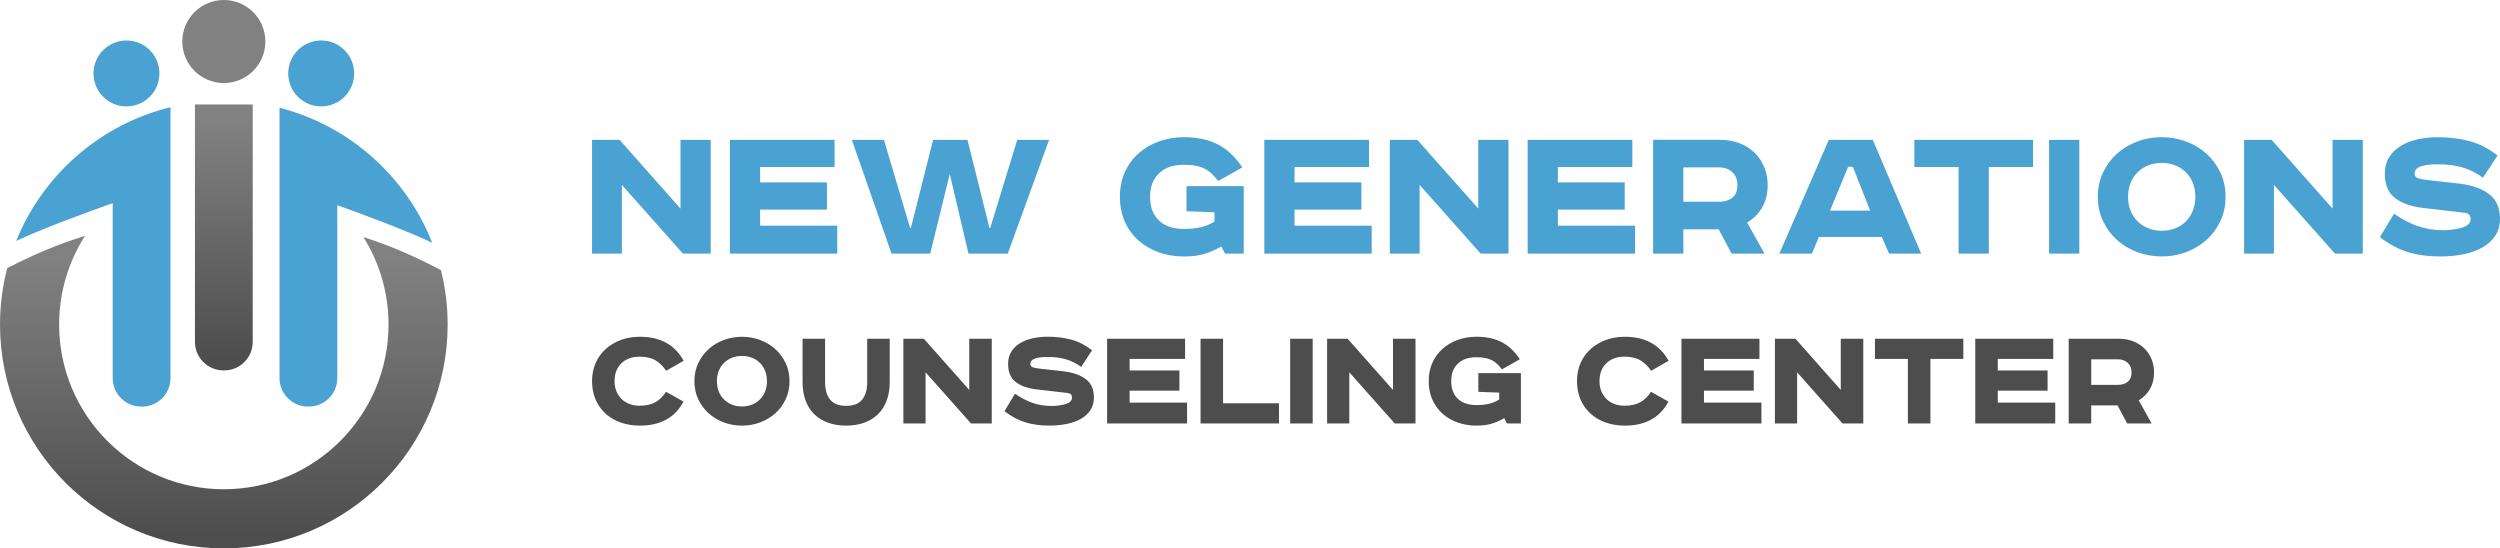 <?xml version="1.0" encoding="UTF-8"?>
<!DOCTYPE svg PUBLIC "-//W3C//DTD SVG 1.1//EN" "http://www.w3.org/Graphics/SVG/1.1/DTD/svg11.dtd">
<!-- Creator: CorelDRAW -->
<svg xmlns="http://www.w3.org/2000/svg" xml:space="preserve" width="37.614mm" height="8.251mm" version="1.1" shape-rendering="geometricPrecision" text-rendering="geometricPrecision" image-rendering="optimizeQuality" fill-rule="evenodd" clip-rule="evenodd"
viewBox="0 0 1194.45 262.02"
 xmlns:xlink="http://www.w3.org/1999/xlink"
 xmlns:xodm="http://www.corel.com/coreldraw/odm/2003">
 <defs>
    <linearGradient id="id0" gradientUnits="userSpaceOnUse" x1="107.4" y1="58.86" x2="107.4" y2="172.39">
     <stop offset="0" stop-opacity="1" stop-color="#818181"/>
     <stop offset="1" stop-opacity="1" stop-color="#4D4D4D"/>
    </linearGradient>
    <linearGradient id="id1" gradientUnits="userSpaceOnUse" x1="110.56" y1="123.22" x2="110.56" y2="256.63">
     <stop offset="0" stop-opacity="1" stop-color="#818181"/>
     <stop offset="1" stop-opacity="1" stop-color="#4D4D4D"/>
    </linearGradient>
    <linearGradient id="id2" gradientUnits="userSpaceOnUse" x1="107.4" y1="58.86" x2="107.4" y2="172.38">
     <stop offset="0" stop-opacity="1" stop-color="#818181"/>
     <stop offset="1" stop-opacity="1" stop-color="#4D4D4D"/>
    </linearGradient>
 </defs>
 <g id="_x0020_67">
  <g id="_1520756092800">
   <path fill="url(#id0)" d="M106.93 0c10.96,0 19.84,8.88 19.84,19.84 0,10.96 -8.88,19.84 -19.84,19.84 -10.95,0 -19.84,-8.88 -19.84,-19.84 0,-10.96 8.89,-19.84 19.84,-19.84z"/>
   <path fill="#4AA2D2" d="M153.45 19.34c8.7,0 15.75,7.05 15.75,15.75 0,8.7 -7.05,15.75 -15.75,15.75 -8.7,0 -15.75,-7.05 -15.75,-15.75 0,-8.69 7.05,-15.75 15.75,-15.75z"/>
   <path fill="#4AA2D2" d="M60.41 19.34c8.7,0 15.75,7.05 15.75,15.75 0,8.7 -7.05,15.75 -15.75,15.75 -8.7,0 -15.75,-7.05 -15.75,-15.75 0,-8.69 7.05,-15.75 15.75,-15.75z"/>
   <path fill="url(#id1)" d="M210.68 129.09c2.08,8.32 3.19,17.03 3.19,25.99 0,59.05 -47.89,106.93 -106.94,106.93 -59.05,0 -106.93,-47.88 -106.93,-106.93 0,-9.3 1.19,-18.32 3.42,-26.93 10.77,-5.62 23.49,-11.29 37.2,-15.46 -7.84,12.23 -12.38,26.78 -12.38,42.38 0,43.45 35.24,78.69 78.69,78.69 43.45,0 78.69,-35.24 78.69,-78.69 0,-15.35 -4.4,-29.68 -12.01,-41.79 13.74,4.34 26.42,10.13 37.06,15.8z"/>
   <path fill="#4AA2D2" d="M7.73 115.11c12.74,-31.57 40.12,-55.67 73.72,-63.89l0 29.4 -0 0 0 100.05c0,7.49 -6.11,13.6 -13.6,13.6l-0.41 0c-7.49,0 -13.6,-6.11 -13.6,-13.6l0 -83.64c-12.91,4.65 -33.31,12.04 -46.11,18.09z"/>
   <path fill="#4AA2D2" d="M133.54 51.49c33.41,8.55 60.52,32.85 72.96,64.52 -11.69,-5.65 -35.32,-14.44 -45.35,-17.95l0 82.6c0,7.49 -6.11,13.6 -13.6,13.6l-0.41 0c-7.49,0 -13.6,-6.11 -13.6,-13.6l0 -99.65 0 -13.81 0 -15.71z"/>
   <path fill="url(#id2)" d="M93.13 49.91l27.61 0 0 113.46c0,7.49 -6.11,13.6 -13.6,13.6l-0.41 0c-7.49,0 -13.6,-6.11 -13.6,-13.6l0 -113.46z"/>
   <g>
    <path fill="#4AA2D2" fill-rule="nonzero" d="M296.03 66.82l29.09 32.83 0 -32.83 14.45 0 0 54.35 -13.3 0 -29.16 -32.83 0 32.83 -14.25 0 0 -54.35 13.17 0zm102.71 0l0 12.97 -35.58 0 0 7.37 31.94 0 0 12.98 -31.94 0 0 7.67 36.86 0 0 13.37 -51.3 0 0 -54.35 50.03 0zm23.59 0l12.48 42.06 0.39 0 10.62 -42.06 16.41 0 10.51 42.06 0.39 0 12.88 -42.06 15.23 0 -19.75 54.35 -18.77 0 -8.94 -38.04 -9.34 38.04 -18.48 0 -18.97 -54.35 15.33 0zm171.9 22.11l0 32.24 -8.94 0 -1.77 -3.44c-2.62,1.57 -5.33,2.77 -8.11,3.59 -2.78,0.82 -6.04,1.23 -9.78,1.23 -4.26,0 -8.24,-0.65 -11.94,-1.97 -3.7,-1.31 -6.94,-3.19 -9.71,-5.65 -2.77,-2.46 -4.95,-5.46 -6.54,-8.99 -1.59,-3.54 -2.38,-7.5 -2.38,-11.89 0,-4.39 0.79,-8.34 2.38,-11.84 1.59,-3.51 3.77,-6.48 6.54,-8.94 2.77,-2.46 6.01,-4.36 9.71,-5.7 3.7,-1.34 7.68,-2.02 11.94,-2.02 6.49,0 11.96,1.18 16.41,3.54 4.46,2.36 8.29,6 11.5,10.91l-11.5 6.49c-1.05,-1.38 -2.1,-2.56 -3.15,-3.54 -1.05,-0.98 -2.19,-1.78 -3.44,-2.41 -1.24,-0.62 -2.67,-1.08 -4.28,-1.38 -1.6,-0.3 -3.49,-0.44 -5.65,-0.44 -4.92,0 -8.81,1.34 -11.7,4.03 -2.88,2.69 -4.33,6.46 -4.33,11.3 0,4.91 1.43,8.7 4.27,11.35 2.85,2.65 6.77,3.98 11.75,3.98 1.7,0 3.23,-0.07 4.57,-0.2 1.34,-0.13 2.6,-0.34 3.79,-0.64 1.18,-0.3 2.28,-0.65 3.29,-1.08 1.02,-0.43 2.05,-0.97 3.1,-1.62l0 -4.42 -13.37 -0.49 0 -11.99 27.32 0zm59.86 -22.11l0 12.97 -35.58 0 0 7.37 31.94 0 0 12.98 -31.94 0 0 7.67 36.86 0 0 13.37 -51.31 0 0 -54.35 50.03 0zm23.1 0l29.09 32.83 0 -32.83 14.45 0 0 54.35 -13.3 0 -29.16 -32.83 0 32.83 -14.25 0 0 -54.35 13.17 0zm102.71 0l0 12.97 -35.58 0 0 7.37 31.94 0 0 12.98 -31.94 0 0 7.67 36.86 0 0 13.37 -51.3 0 0 -54.35 50.03 0zm42 0c3.27,0 6.31,0.52 9.09,1.57 2.77,1.05 5.16,2.52 7.16,4.42 1.98,1.9 3.55,4.18 4.7,6.83 1.14,2.65 1.72,5.59 1.72,8.8 0,4.06 -0.87,7.6 -2.6,10.61 -1.72,3.01 -4.13,5.44 -7.21,7.27l8.26 14.84 -15.69 0 -6.18 -11.6 -16.87 0 0 11.6 -14.45 0 0 -54.35 32.07 0zm-17.63 29.58l17.1 0c2.56,0 4.65,-0.65 6.29,-1.96 1.64,-1.31 2.45,-3.31 2.45,-6 0,-2.62 -0.82,-4.69 -2.45,-6.19 -1.64,-1.51 -3.73,-2.26 -6.29,-2.26l-17.1 0 0 16.41zm70.08 4.23l19.17 0 -8.26 -20.93 -2.26 0 -8.65 20.93zm20.44 -33.81l23.1 54.35 -15.33 0 -3.44 -7.96 -30.08 0 -3.34 7.96 -15.53 0 23.59 -54.35 21.03 0zm76.56 0l0 12.97 -21.13 0 0 41.38 -14.45 0 0 -41.38 -21.13 0 0 -12.97 56.71 0zm22.11 0l0 54.35 -14.45 0 0 -54.35 14.45 0zm23.29 27.22c0,2.49 0.41,4.73 1.23,6.73 0.82,2 1.97,3.7 3.44,5.11 1.47,1.41 3.18,2.49 5.11,3.25 1.93,0.75 4.05,1.13 6.34,1.13 2.23,0 4.33,-0.38 6.29,-1.13 1.97,-0.76 3.67,-1.84 5.11,-3.25 1.44,-1.41 2.57,-3.11 3.39,-5.11 0.82,-2 1.23,-4.24 1.23,-6.73 0,-2.49 -0.41,-4.73 -1.23,-6.73 -0.82,-2 -1.95,-3.7 -3.39,-5.11 -1.44,-1.41 -3.15,-2.49 -5.11,-3.24 -1.97,-0.76 -4.06,-1.13 -6.29,-1.13 -2.29,0 -4.4,0.37 -6.34,1.13 -1.93,0.75 -3.64,1.84 -5.11,3.24 -1.48,1.41 -2.62,3.11 -3.44,5.11 -0.82,2 -1.23,4.24 -1.23,6.73zm46.59 0c0,4.26 -0.84,8.14 -2.51,11.64 -1.67,3.51 -3.88,6.5 -6.67,8.99 -2.78,2.49 -6.01,4.42 -9.71,5.8 -3.7,1.38 -7.57,2.06 -11.63,2.06 -4.06,0 -7.93,-0.69 -11.63,-2.06 -3.68,-1.38 -6.93,-3.31 -9.71,-5.8 -2.78,-2.49 -5,-5.49 -6.67,-8.99 -1.67,-3.51 -2.51,-7.39 -2.51,-11.64 0,-4.26 0.84,-8.14 2.51,-11.65 1.67,-3.51 3.88,-6.5 6.67,-8.99 2.78,-2.49 6.03,-4.42 9.71,-5.8 3.7,-1.38 7.57,-2.06 11.63,-2.06 4.06,0 7.93,0.69 11.63,2.06 3.7,1.38 6.93,3.31 9.71,5.8 2.78,2.49 5,5.49 6.67,8.99 1.67,3.51 2.51,7.39 2.51,11.65zm22.02 -27.22l29.09 32.83 0 -32.83 14.45 0 0 54.35 -13.3 0 -29.16 -32.83 0 32.83 -14.25 0 0 -54.35 13.17 0zm100.94 18.08c-3.14,-2.3 -6.42,-3.93 -9.83,-4.92 -3.41,-0.98 -7.24,-1.48 -11.5,-1.48 -2.29,0 -4.18,0.12 -5.65,0.35 -1.47,0.23 -2.64,0.56 -3.49,0.98 -0.85,0.43 -1.42,0.9 -1.72,1.43 -0.3,0.52 -0.44,1.07 -0.44,1.65 0,1.11 0.52,1.85 1.57,2.21 1.05,0.36 2.39,0.64 4.03,0.84l15.82 1.77c5.96,0.72 10.68,2.38 14.15,5 3.47,2.62 5.21,6.54 5.21,11.76 0,3.14 -0.74,5.85 -2.21,8.09 -1.48,2.26 -3.49,4.13 -6.05,5.6 -2.56,1.46 -5.59,2.56 -9.09,3.28 -3.51,0.72 -7.29,1.08 -11.35,1.08 -5.63,0 -10.71,-0.69 -15.23,-2.06 -4.52,-1.38 -9.01,-3.77 -13.46,-7.17l6.78 -11.2c3.73,2.62 7.48,4.59 11.25,5.9 3.77,1.31 7.75,1.97 11.94,1.97 3.73,0 6.89,-0.43 9.49,-1.28 2.59,-0.85 3.88,-2.19 3.88,-4.03 0,-0.92 -0.23,-1.64 -0.69,-2.16 -0.46,-0.52 -1.54,-0.85 -3.24,-0.98l-18.67 -2.16c-5.77,-0.65 -10.27,-2.25 -13.52,-4.77 -3.25,-2.52 -4.86,-6.41 -4.86,-11.65 0,-2.95 0.67,-5.52 2.01,-7.71 1.34,-2.2 3.18,-4.01 5.5,-5.46 2.33,-1.44 5.03,-2.51 8.11,-3.19 3.08,-0.69 6.39,-1.03 9.93,-1.03 5.24,0 10.19,0.61 14.84,1.84 4.65,1.21 9.14,3.51 13.46,6.88l-6.98 10.65z"/>
    <path fill="#4D4D4D" fill-rule="nonzero" d="M318.29 177.15c-1.51,-2.2 -3.23,-3.87 -5.16,-5.01 -1.93,-1.15 -4.45,-1.72 -7.57,-1.72 -3.61,0 -6.5,1.05 -8.68,3.15 -2.17,2.1 -3.26,4.95 -3.26,8.56 0,1.76 0.3,3.35 0.88,4.8 0.59,1.44 1.4,2.67 2.45,3.7 1.05,1.03 2.31,1.82 3.77,2.38 1.46,0.56 3.07,0.84 4.83,0.84 3.07,0 5.6,-0.56 7.57,-1.68 1.98,-1.12 3.67,-2.78 5.09,-4.98l8.35 4.69c-2.05,3.86 -4.82,6.73 -8.31,8.63 -3.49,1.91 -7.68,2.85 -12.55,2.85 -3.27,0 -6.3,-0.49 -9.08,-1.46 -2.79,-0.98 -5.2,-2.38 -7.24,-4.21 -2.04,-1.83 -3.63,-4.06 -4.79,-6.7 -1.16,-2.64 -1.73,-5.59 -1.73,-8.86 0,-3.27 0.59,-6.21 1.77,-8.82 1.18,-2.61 2.81,-4.83 4.87,-6.66 2.06,-1.83 4.48,-3.25 7.23,-4.25 2.76,-1 5.75,-1.5 8.97,-1.5 9.76,0 16.74,3.83 20.93,11.49l-8.35 4.76zm24.23 4.98c0,1.85 0.3,3.52 0.91,5.01 0.61,1.49 1.46,2.76 2.56,3.8 1.1,1.05 2.37,1.86 3.8,2.42 1.44,0.56 3.01,0.84 4.72,0.84 1.66,0 3.22,-0.28 4.69,-0.84 1.46,-0.56 2.73,-1.37 3.8,-2.42 1.07,-1.05 1.91,-2.31 2.52,-3.8 0.61,-1.49 0.91,-3.16 0.91,-5.01 0,-1.85 -0.3,-3.52 -0.91,-5.01 -0.61,-1.49 -1.45,-2.76 -2.52,-3.81 -1.07,-1.05 -2.34,-1.85 -3.8,-2.41 -1.47,-0.56 -3.03,-0.84 -4.69,-0.84 -1.71,0 -3.28,0.28 -4.72,0.84 -1.44,0.56 -2.71,1.37 -3.8,2.41 -1.1,1.05 -1.95,2.32 -2.56,3.81 -0.61,1.49 -0.91,3.16 -0.91,5.01zm34.7 0c0,3.17 -0.62,6.06 -1.87,8.68 -1.24,2.61 -2.89,4.84 -4.97,6.69 -2.07,1.85 -4.48,3.3 -7.23,4.32 -2.76,1.03 -5.63,1.54 -8.66,1.54 -3.03,0 -5.91,-0.51 -8.66,-1.54 -2.74,-1.02 -5.16,-2.46 -7.23,-4.32 -2.07,-1.85 -3.72,-4.09 -4.97,-6.69 -1.24,-2.61 -1.86,-5.5 -1.86,-8.68 0,-3.17 0.62,-6.06 1.86,-8.67 1.24,-2.61 2.89,-4.85 4.97,-6.7 2.07,-1.86 4.49,-3.3 7.23,-4.32 2.76,-1.02 5.64,-1.53 8.66,-1.53 3.03,0 5.9,0.51 8.66,1.53 2.76,1.03 5.16,2.46 7.23,4.32 2.08,1.85 3.72,4.09 4.97,6.7 1.24,2.61 1.87,5.5 1.87,8.67zm16.98 -20.28l0 20.71c0,3.61 0.81,6.41 2.42,8.38 1.61,1.98 4.17,2.97 7.68,2.97 3.46,0 6,-0.99 7.61,-2.97 1.61,-1.98 2.42,-4.77 2.42,-8.38l0 -20.71 10.76 0 0 20.64c0,3.37 -0.49,6.34 -1.47,8.93 -0.97,2.59 -2.35,4.76 -4.16,6.52 -1.8,1.76 -4,3.1 -6.57,4.03 -2.59,0.93 -5.46,1.39 -8.62,1.39 -3.17,0 -6.04,-0.46 -8.62,-1.39 -2.58,-0.93 -4.77,-2.27 -6.58,-4.03 -1.81,-1.76 -3.19,-3.93 -4.16,-6.52 -0.98,-2.58 -1.46,-5.56 -1.46,-8.93l0 -20.64 10.76 0zm47.21 0l21.67 24.45 0 -24.45 10.76 0 0 40.48 -9.91 0 -21.71 -24.45 0 24.45 -10.61 0 0 -40.48 9.81 0zm75.17 13.47c-2.34,-1.71 -4.78,-2.93 -7.32,-3.66 -2.54,-0.73 -5.39,-1.1 -8.56,-1.1 -1.71,0 -3.11,0.09 -4.21,0.26 -1.1,0.17 -1.97,0.41 -2.6,0.73 -0.64,0.32 -1.06,0.67 -1.28,1.06 -0.22,0.39 -0.33,0.79 -0.33,1.23 0,0.83 0.39,1.38 1.17,1.64 0.78,0.27 1.78,0.48 3,0.62l11.78 1.32c4.44,0.54 7.95,1.77 10.54,3.72 2.58,1.95 3.88,4.86 3.88,8.76 0,2.34 -0.55,4.35 -1.65,6.03 -1.1,1.68 -2.6,3.07 -4.5,4.17 -1.9,1.09 -4.16,1.91 -6.77,2.44 -2.61,0.54 -5.43,0.8 -8.45,0.8 -4.2,0 -7.98,-0.51 -11.35,-1.54 -3.37,-1.02 -6.71,-2.8 -10.03,-5.34l5.05 -8.35c2.78,1.95 5.58,3.42 8.38,4.39 2.8,0.97 5.77,1.46 8.89,1.46 2.78,0 5.13,-0.32 7.06,-0.95 1.93,-0.63 2.89,-1.64 2.89,-3 0,-0.68 -0.17,-1.22 -0.51,-1.61 -0.34,-0.39 -1.15,-0.63 -2.42,-0.73l-13.91 -1.61c-4.29,-0.49 -7.65,-1.67 -10.06,-3.55 -2.42,-1.88 -3.62,-4.77 -3.62,-8.68 0,-2.19 0.5,-4.11 1.5,-5.74 1,-1.64 2.37,-2.99 4.1,-4.06 1.73,-1.07 3.74,-1.86 6.04,-2.38 2.29,-0.51 4.76,-0.77 7.39,-0.77 3.91,0 7.59,0.45 11.05,1.37 3.46,0.9 6.81,2.61 10.03,5.12l-5.2 7.93zm49.63 -13.47l0 9.66 -26.5 0 0 5.49 23.79 0 0 9.66 -23.79 0 0 5.71 27.45 0 0 9.96 -38.21 0 0 -40.48 37.26 0zm18.15 0l0 30.82 26.72 0 0 9.66 -37.48 0 0 -40.48 10.76 0zm42.82 0l0 40.48 -10.76 0 0 -40.48 10.76 0zm16.69 0l21.67 24.45 0 -24.45 10.76 0 0 40.48 -9.91 0 -21.71 -24.45 0 24.45 -10.61 0 0 -40.48 9.81 0zm82.79 16.47l0 24.01 -6.66 0 -1.31 -2.56c-1.95,1.17 -3.97,2.06 -6.04,2.67 -2.07,0.61 -4.5,0.91 -7.28,0.91 -3.18,0 -6.14,-0.49 -8.89,-1.46 -2.76,-0.98 -5.17,-2.38 -7.23,-4.21 -2.06,-1.83 -3.68,-4.06 -4.87,-6.7 -1.18,-2.64 -1.77,-5.59 -1.77,-8.86 0,-3.27 0.58,-6.21 1.77,-8.82 1.18,-2.61 2.81,-4.83 4.87,-6.66 2.06,-1.83 4.48,-3.25 7.23,-4.25 2.76,-1 5.72,-1.5 8.89,-1.5 4.83,0 8.9,0.88 12.22,2.63 3.32,1.76 6.17,4.46 8.56,8.13l-8.56 4.83c-0.78,-1.02 -1.56,-1.9 -2.34,-2.64 -0.78,-0.73 -1.63,-1.33 -2.56,-1.79 -0.93,-0.46 -1.99,-0.81 -3.18,-1.03 -1.2,-0.22 -2.6,-0.33 -4.21,-0.33 -3.66,0 -6.56,1 -8.71,3 -2.15,2 -3.22,4.81 -3.22,8.42 0,3.66 1.06,6.48 3.19,8.45 2.12,1.98 5.04,2.97 8.75,2.97 1.27,0 2.4,-0.05 3.4,-0.15 1,-0.1 1.94,-0.26 2.82,-0.48 0.88,-0.22 1.7,-0.49 2.45,-0.81 0.76,-0.32 1.52,-0.72 2.31,-1.21l0 -3.29 -9.96 -0.37 0 -8.93 20.35 0zm62.22 -1.17c-1.51,-2.2 -3.23,-3.87 -5.16,-5.01 -1.93,-1.15 -4.46,-1.72 -7.58,-1.72 -3.61,0 -6.5,1.05 -8.67,3.15 -2.17,2.1 -3.26,4.95 -3.26,8.56 0,1.76 0.29,3.35 0.88,4.8 0.59,1.44 1.4,2.67 2.45,3.7 1.05,1.03 2.31,1.82 3.77,2.38 1.47,0.56 3.08,0.84 4.83,0.84 3.07,0 5.6,-0.56 7.58,-1.68 1.98,-1.12 3.67,-2.78 5.09,-4.98l8.35 4.69c-2.05,3.86 -4.82,6.73 -8.31,8.63 -3.49,1.91 -7.67,2.85 -12.55,2.85 -3.27,0 -6.29,-0.49 -9.08,-1.46 -2.79,-0.98 -5.2,-2.38 -7.23,-4.21 -2.04,-1.83 -3.64,-4.06 -4.8,-6.7 -1.16,-2.64 -1.73,-5.59 -1.73,-8.86 0,-3.27 0.59,-6.21 1.77,-8.82 1.18,-2.61 2.81,-4.83 4.87,-6.66 2.06,-1.83 4.48,-3.25 7.24,-4.25 2.75,-1 5.74,-1.5 8.96,-1.5 9.76,0 16.74,3.83 20.93,11.49l-8.34 4.76zm51.75 -15.3l0 9.66 -26.5 0 0 5.49 23.79 0 0 9.66 -23.79 0 0 5.71 27.45 0 0 9.96 -38.21 0 0 -40.48 37.26 0zm17.2 0l21.66 24.45 0 -24.45 10.76 0 0 40.48 -9.91 0 -21.71 -24.45 0 24.45 -10.61 0 0 -40.48 9.81 0zm80.22 0l0 9.66 -15.74 0 0 30.82 -10.76 0 0 -30.82 -15.74 0 0 -9.66 42.23 0zm42.96 0l0 9.66 -26.5 0 0 5.49 23.79 0 0 9.66 -23.79 0 0 5.71 27.45 0 0 9.96 -38.21 0 0 -40.48 37.26 0zm31.28 0c2.44,0 4.7,0.39 6.77,1.17 2.06,0.78 3.84,1.88 5.33,3.29 1.48,1.42 2.65,3.11 3.5,5.09 0.85,1.98 1.28,4.16 1.28,6.55 0,3.03 -0.65,5.66 -1.94,7.91 -1.28,2.24 -3.07,4.05 -5.37,5.41l6.15 11.05 -11.69 0 -4.6 -8.64 -12.57 0 0 8.64 -10.76 0 0 -40.48 23.89 0zm-13.13 22.03l12.74 0c1.9,0 3.46,-0.49 4.68,-1.46 1.22,-0.97 1.83,-2.46 1.83,-4.46 0,-1.95 -0.61,-3.49 -1.83,-4.61 -1.22,-1.12 -2.78,-1.68 -4.68,-1.68l-12.74 0 0 12.22z"/>
   </g>
  </g>
 </g>
</svg>
